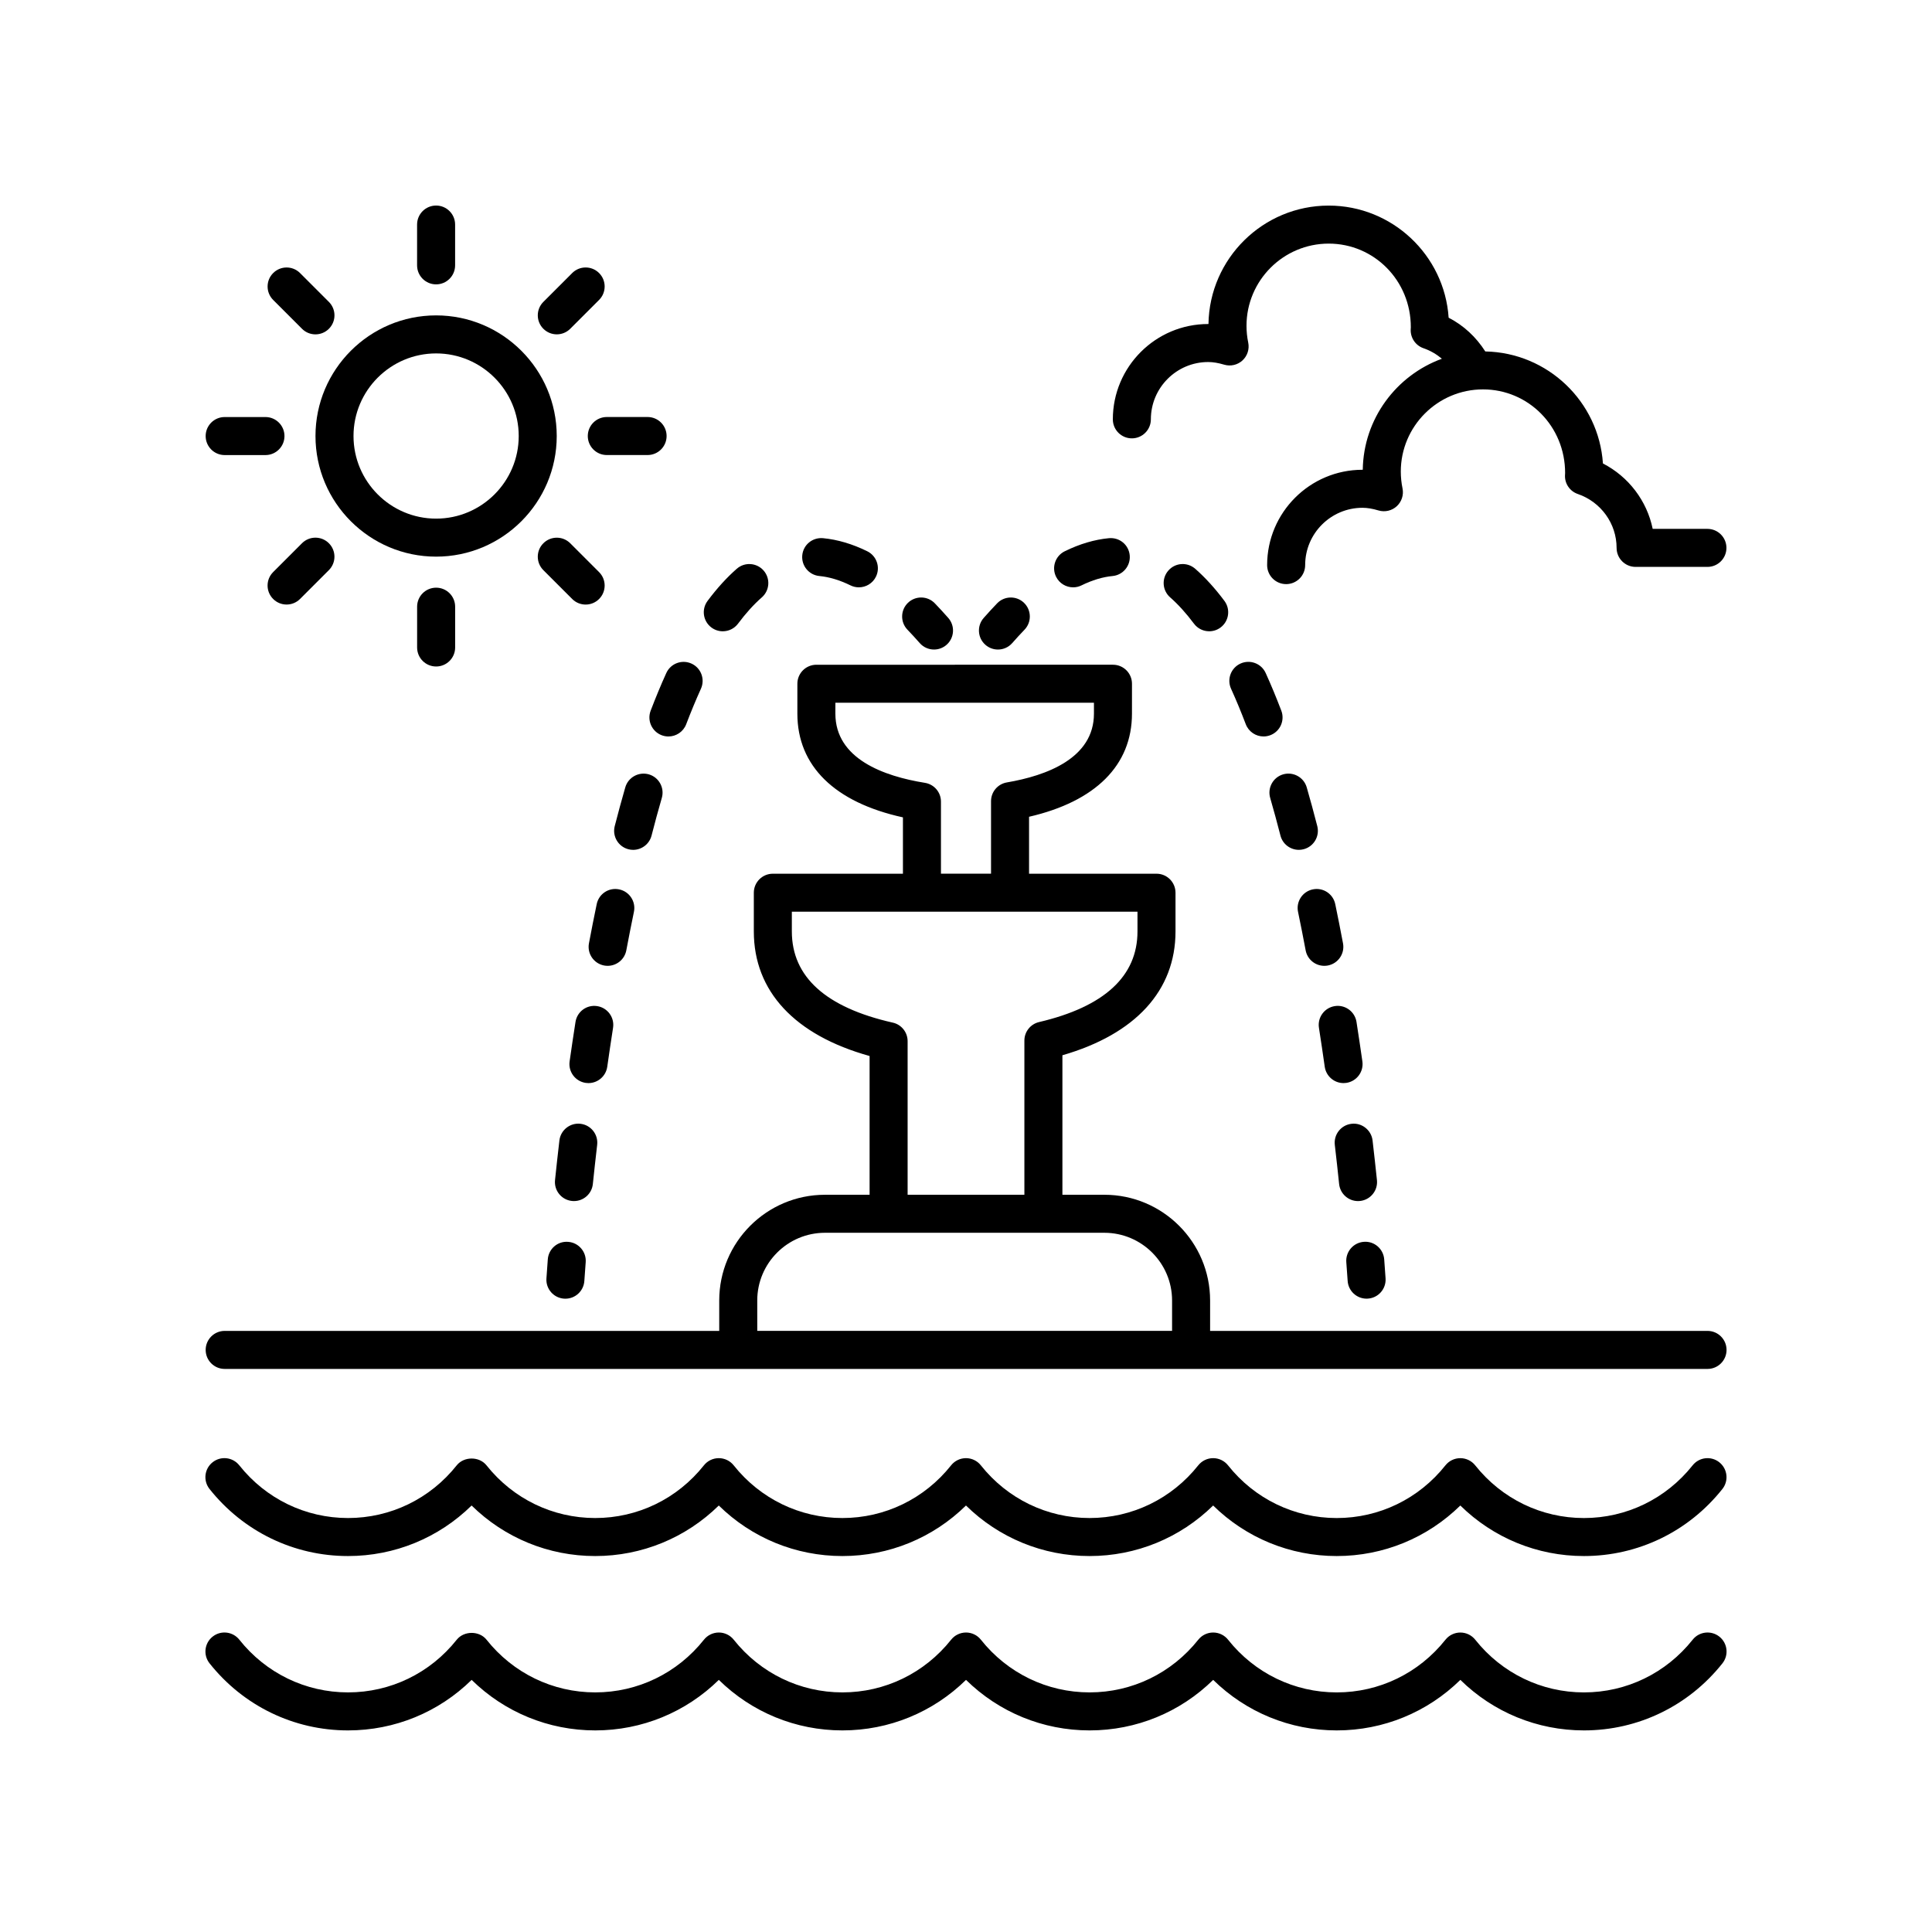 <?xml version="1.0" encoding="UTF-8"?>
<!-- Uploaded to: SVG Repo, www.svgrepo.com, Generator: SVG Repo Mixer Tools -->
<svg fill="#000000" width="800px" height="800px" version="1.1" viewBox="144 144 512 512" xmlns="http://www.w3.org/2000/svg">
 <g>
  <path d="m293.52 488.16c0.105 0.008 0.211 0.008 0.316 0.008 2.641 0 4.856-2.055 5.023-4.727 0.004-0.023 0.109-1.773 0.355-4.926 0.215-2.773-1.863-5.199-4.633-5.41-2.801-0.242-5.199 1.859-5.41 4.633-0.25 3.269-0.363 5.078-0.363 5.078-0.18 2.781 1.934 5.172 4.711 5.344z"/>
  <path d="m301.11 457.78c0.336-3.238 0.719-6.711 1.145-10.379 0.32-2.762-1.656-5.266-4.422-5.586-2.723-0.328-5.266 1.652-5.586 4.422-0.434 3.711-0.82 7.227-1.16 10.5-0.289 2.766 1.723 5.246 4.488 5.531 0.176 0.016 0.355 0.027 0.527 0.027 2.551 0.004 4.738-1.922 5.008-4.516z"/>
  <path d="m304.93 426.7c0.477-3.371 0.988-6.812 1.535-10.316 0.43-2.746-1.449-5.324-4.199-5.754-2.762-0.434-5.324 1.449-5.754 4.199-0.555 3.547-1.074 7.039-1.559 10.453-0.391 2.754 1.523 5.305 4.281 5.699 0.242 0.035 0.48 0.051 0.715 0.051 2.469-0.004 4.621-1.816 4.981-4.332z"/>
  <path d="m325.85 335.93c1.246-3.269 2.547-6.41 3.902-9.402 1.148-2.535 0.031-5.519-2.504-6.672-2.535-1.148-5.523-0.031-6.672 2.504-1.441 3.172-2.82 6.512-4.144 9.977-0.992 2.602 0.312 5.512 2.914 6.504 0.59 0.223 1.199 0.332 1.797 0.332 2.027 0 3.938-1.234 4.707-3.242z"/>
  <path d="m316.67 365.43c0.863-3.375 1.77-6.707 2.719-9.98 0.77-2.672-0.77-5.465-3.445-6.238-2.668-0.758-5.465 0.77-6.238 3.445-0.973 3.367-1.906 6.801-2.797 10.273-0.691 2.695 0.934 5.441 3.629 6.133 0.422 0.109 0.84 0.16 1.254 0.16 2.246-0.004 4.293-1.516 4.879-3.793z"/>
  <path d="m309.98 395.85c0.637-3.391 1.312-6.797 2.016-10.195 0.566-2.727-1.184-5.391-3.906-5.957-2.742-0.574-5.391 1.18-5.957 3.906-0.723 3.465-1.406 6.93-2.055 10.383-0.516 2.734 1.285 5.367 4.019 5.883 0.316 0.059 0.629 0.086 0.938 0.086 2.375 0 4.488-1.684 4.945-4.106z"/>
  <path d="m362.1 286.62c-2.805-0.238-5.231 1.77-5.492 4.539-0.262 2.769 1.77 5.231 4.539 5.492 2.625 0.25 5.398 1.086 8.242 2.481 0.715 0.352 1.473 0.516 2.215 0.516 1.863 0 3.652-1.031 4.527-2.816 1.227-2.496 0.195-5.516-2.301-6.742-3.941-1.938-7.891-3.106-11.73-3.469z"/>
  <path d="m339.25 294.73c-2.66 2.332-5.266 5.195-7.738 8.516-1.664 2.231-1.207 5.387 1.023 7.051 0.906 0.676 1.961 1 3.008 1 1.539 0 3.055-0.699 4.043-2.023 2.055-2.754 4.176-5.098 6.309-6.965 2.094-1.836 2.301-5.019 0.469-7.109-1.836-2.094-5.023-2.309-7.113-0.469z"/>
  <path d="m384.62 303.75c-2.004 1.93-2.066 5.121-0.137 7.125 1.074 1.117 2.16 2.297 3.258 3.547 0.996 1.133 2.387 1.711 3.785 1.711 1.18 0 2.367-0.414 3.324-1.254 2.09-1.836 2.293-5.019 0.457-7.113-1.203-1.367-2.391-2.656-3.566-3.879-1.926-2.004-5.117-2.062-7.121-0.137z"/>
  <path d="m506.16 488.16c0.105 0 0.211-0.004 0.316-0.012 2.777-0.172 4.887-2.562 4.715-5.34 0 0-0.113-1.809-0.363-5.078-0.215-2.773-2.641-4.867-5.41-4.633-2.773 0.215-4.848 2.637-4.633 5.41 0.242 3.152 0.352 4.902 0.355 4.926 0.164 2.672 2.383 4.727 5.019 4.727z"/>
  <path d="m460.74 294.73c-2.098-1.84-5.277-1.625-7.109 0.469-1.836 2.09-1.625 5.273 0.469 7.109 2.129 1.867 4.25 4.211 6.309 6.965 0.988 1.324 2.504 2.023 4.043 2.023 1.047 0 2.102-0.324 3.008-1 2.231-1.664 2.688-4.82 1.023-7.051-2.477-3.32-5.082-6.184-7.742-8.516z"/>
  <path d="m500.05 431.03c0.234 0 0.477-0.016 0.715-0.051 2.754-0.395 4.672-2.941 4.281-5.699-0.488-3.414-1.004-6.906-1.559-10.453-0.43-2.75-3.008-4.637-5.754-4.199-2.75 0.43-4.629 3.008-4.199 5.754 0.547 3.504 1.059 6.945 1.535 10.316 0.359 2.519 2.516 4.332 4.981 4.332z"/>
  <path d="m503.89 462.3c0.176 0 0.352-0.012 0.527-0.027 2.766-0.289 4.777-2.766 4.488-5.531-0.344-3.277-0.727-6.789-1.16-10.5-0.32-2.766-2.863-4.762-5.586-4.422-2.766 0.32-4.742 2.824-4.422 5.586 0.43 3.668 0.809 7.141 1.145 10.379 0.273 2.59 2.461 4.516 5.008 4.516z"/>
  <path d="m490.01 395.85c0.457 2.422 2.57 4.106 4.945 4.106 0.309 0 0.621-0.027 0.938-0.086 2.734-0.516 4.535-3.152 4.019-5.883-0.652-3.453-1.336-6.922-2.055-10.383-0.566-2.727-3.231-4.481-5.957-3.906-2.723 0.566-4.473 3.234-3.906 5.957 0.707 3.398 1.379 6.805 2.016 10.195z"/>
  <path d="m483.56 332.33c-1.324-3.465-2.703-6.805-4.144-9.977-1.152-2.535-4.141-3.652-6.672-2.504-2.535 1.152-3.652 4.137-2.504 6.672 1.359 2.992 2.66 6.133 3.902 9.402 0.766 2.008 2.68 3.246 4.707 3.246 0.598 0 1.207-0.109 1.797-0.332 2.602-0.992 3.906-3.906 2.914-6.508z"/>
  <path d="m483.33 365.43c0.582 2.277 2.633 3.789 4.879 3.789 0.414 0 0.832-0.051 1.254-0.16 2.695-0.691 4.32-3.438 3.629-6.133-0.891-3.473-1.824-6.906-2.797-10.273-0.777-2.676-3.578-4.207-6.238-3.445-2.676 0.773-4.215 3.57-3.445 6.242 0.945 3.273 1.852 6.606 2.719 9.98z"/>
  <path d="m428.39 299.65c0.746 0 1.504-0.164 2.215-0.516 2.848-1.398 5.617-2.234 8.242-2.481 2.769-0.262 4.801-2.723 4.539-5.492-0.262-2.766-2.676-4.785-5.492-4.539-3.844 0.367-7.789 1.531-11.73 3.473-2.496 1.227-3.527 4.246-2.301 6.742 0.879 1.781 2.668 2.812 4.527 2.812z"/>
  <path d="m408.25 303.89c-1.172 1.219-2.363 2.512-3.566 3.879-1.836 2.09-1.633 5.273 0.457 7.113 0.957 0.84 2.144 1.254 3.324 1.254 1.398 0 2.789-0.578 3.785-1.711 1.102-1.254 2.184-2.43 3.258-3.547 1.93-2.004 1.867-5.195-0.137-7.125-1.996-1.926-5.191-1.867-7.121 0.137z"/>
  <path d="m596.51 496.7h-131.82v-8.059c0-15.449-12.566-28.016-28.016-28.016h-11.125v-36.969c19.371-5.598 29.973-17.148 29.973-32.82v-10.254c0-2.781-2.254-5.039-5.039-5.039h-33.773v-15.09c17.633-4.066 27.273-13.668 27.273-27.324l0.004-7.93c0-2.781-2.254-5.039-5.039-5.039l-78.598 0.004c-2.781 0-5.039 2.254-5.039 5.039v7.926c0 13.859 9.891 23.516 27.977 27.48v14.934h-34.477c-2.781 0-5.039 2.254-5.039 5.039v10.254c0 15.875 10.852 27.496 30.68 33.016v36.773h-11.832c-15.449 0-28.016 12.566-28.016 28.016v8.059h-131.06c-2.781 0-5.039 2.254-5.039 5.039 0 2.781 2.254 5.039 5.039 5.039h392.97c2.781 0 5.039-2.254 5.039-5.039s-2.258-5.039-5.039-5.039zm-207.39-145.24c-10.828-1.738-23.738-6.328-23.738-18.336l0.004-2.887h68.52v2.887c0 11.816-12.551 16.434-23.082 18.227-2.422 0.414-4.191 2.512-4.191 4.965v19.219h-13.27v-19.105c0-2.469-1.797-4.578-4.242-4.969zm-8.523 63.547c-17.75-4.004-26.75-12.137-26.75-24.176v-5.215h91.598v5.215c0 11.875-8.777 19.961-26.086 24.027-2.277 0.535-3.887 2.566-3.887 4.906v40.859h-30.945v-40.699c0-2.359-1.629-4.402-3.93-4.918zm-35.918 73.633c0-9.891 8.051-17.941 17.941-17.941h74.051c9.891 0 17.941 8.051 17.941 17.941v8.059h-109.93z"/>
  <path d="m592.57 578.54c-7.051 8.875-17.551 13.965-28.809 13.965-11.258 0-21.758-5.09-28.809-13.965-0.957-1.203-2.41-1.902-3.945-1.902s-2.988 0.699-3.945 1.902c-7.051 8.875-17.551 13.965-28.809 13.965s-21.758-5.09-28.805-13.965c-0.957-1.207-2.41-1.906-3.945-1.906s-2.988 0.699-3.945 1.902c-7.051 8.875-17.551 13.965-28.809 13.965-11.258 0-21.758-5.09-28.809-13.965-0.949-1.199-2.402-1.902-3.938-1.902-1.539 0-2.988 0.699-3.945 1.902-7.051 8.875-17.551 13.965-28.809 13.965-11.258 0-21.758-5.09-28.809-13.965-0.957-1.203-2.41-1.902-3.945-1.902-1.535 0-2.988 0.699-3.945 1.902-7.051 8.875-17.551 13.965-28.809 13.965-11.258 0-21.758-5.09-28.809-13.965-1.914-2.406-5.977-2.402-7.891 0-7.047 8.875-17.547 13.965-28.809 13.965-11.258 0-21.758-5.09-28.809-13.965-1.738-2.184-4.902-2.543-7.078-0.812-2.18 1.73-2.543 4.898-0.812 7.078 8.977 11.297 22.352 17.773 36.699 17.773 12.375 0 24.027-4.816 32.754-13.391 8.727 8.57 20.383 13.391 32.754 13.391 12.375 0 24.023-4.82 32.754-13.391 8.727 8.574 20.375 13.391 32.754 13.391 12.375 0 24.023-4.82 32.754-13.391 8.727 8.574 20.375 13.391 32.754 13.391 12.375 0 24.023-4.82 32.746-13.391 8.727 8.574 20.383 13.391 32.754 13.391 12.375 0 24.023-4.82 32.754-13.391 8.727 8.574 20.375 13.391 32.754 13.391 14.348 0 27.723-6.477 36.699-17.773 1.73-2.18 1.367-5.348-0.812-7.078-2.184-1.727-5.348-1.367-7.082 0.816z"/>
  <path d="m599.64 531.52c-2.18-1.73-5.344-1.371-7.078 0.812-7.051 8.875-17.551 13.965-28.809 13.965-11.258 0-21.758-5.09-28.809-13.965-0.957-1.203-2.41-1.902-3.945-1.902-1.539 0-2.988 0.699-3.945 1.902-7.051 8.875-17.551 13.965-28.809 13.965s-21.758-5.09-28.805-13.965c-0.957-1.207-2.41-1.906-3.945-1.906s-2.988 0.699-3.945 1.902c-7.051 8.875-17.551 13.965-28.809 13.965-11.258 0-21.758-5.09-28.809-13.965-0.949-1.199-2.402-1.902-3.938-1.902-1.539 0-2.988 0.699-3.945 1.902-7.051 8.875-17.551 13.965-28.809 13.965-11.258 0-21.758-5.09-28.809-13.965-0.957-1.203-2.41-1.902-3.945-1.902-1.539 0-2.988 0.699-3.945 1.902-7.051 8.875-17.551 13.965-28.809 13.965-11.258 0-21.758-5.09-28.809-13.965-1.914-2.406-5.977-2.402-7.891 0-7.047 8.875-17.547 13.965-28.809 13.965-11.258 0-21.758-5.09-28.809-13.965-1.738-2.184-4.902-2.543-7.078-0.812-2.18 1.73-2.543 4.898-0.812 7.078 8.977 11.297 22.352 17.773 36.699 17.773 12.375 0 24.027-4.816 32.754-13.391 8.727 8.57 20.383 13.391 32.754 13.391 12.375 0 24.023-4.82 32.754-13.391 8.727 8.574 20.375 13.391 32.754 13.391 12.375 0 24.023-4.82 32.754-13.391 8.727 8.574 20.375 13.391 32.754 13.391 12.375 0 24.023-4.82 32.746-13.391 8.727 8.574 20.383 13.391 32.754 13.391 12.375 0 24.023-4.82 32.754-13.391 8.727 8.574 20.375 13.391 32.754 13.391 14.348 0 27.723-6.477 36.699-17.773 1.727-2.176 1.363-5.344-0.816-7.074z"/>
  <path d="m291.54 259.55c0-17.625-14.344-31.969-31.969-31.969s-31.965 14.344-31.965 31.969 14.34 31.965 31.965 31.965c17.629 0 31.969-14.34 31.969-31.965zm-31.965 21.891c-12.07 0-21.891-9.82-21.891-21.891 0-12.07 9.82-21.891 21.891-21.891s21.891 9.82 21.891 21.891c0 12.07-9.82 21.891-21.891 21.891z"/>
  <path d="m264.61 214.32v-10.809c0-2.781-2.254-5.039-5.039-5.039-2.781 0-5.039 2.254-5.039 5.039v10.809c0 2.781 2.254 5.039 5.039 5.039 2.785 0 5.039-2.254 5.039-5.039z"/>
  <path d="m227.6 232.61c1.289 0 2.578-0.492 3.562-1.477 1.969-1.969 1.969-5.156 0-7.125l-7.644-7.644c-1.969-1.969-5.156-1.969-7.125 0s-1.969 5.156 0 7.125l7.644 7.644c0.984 0.988 2.273 1.477 3.562 1.477z"/>
  <path d="m203.54 254.52c-2.781 0-5.039 2.254-5.039 5.039 0 2.781 2.254 5.039 5.039 5.039h10.809c2.781 0 5.039-2.254 5.039-5.039 0-2.781-2.254-5.039-5.039-5.039z"/>
  <path d="m219.95 304.21c1.289 0 2.578-0.492 3.562-1.477l7.644-7.644c1.969-1.969 1.969-5.156 0-7.125s-5.156-1.969-7.125 0l-7.644 7.644c-1.969 1.969-1.969 5.156 0 7.125 0.984 0.984 2.273 1.477 3.562 1.477z"/>
  <path d="m254.54 304.78v10.809c0 2.781 2.254 5.039 5.039 5.039 2.781 0 5.039-2.254 5.039-5.039v-10.809c0-2.781-2.254-5.039-5.039-5.039-2.785 0.004-5.039 2.258-5.039 5.039z"/>
  <path d="m295.64 302.74c0.984 0.984 2.273 1.477 3.562 1.477s2.578-0.492 3.562-1.477c1.969-1.969 1.969-5.156 0-7.125l-7.644-7.644c-1.969-1.969-5.156-1.969-7.125 0s-1.969 5.156 0 7.125z"/>
  <path d="m299.77 259.55c0 2.781 2.254 5.039 5.039 5.039h10.809c2.781 0 5.039-2.254 5.039-5.039 0-2.781-2.254-5.039-5.039-5.039h-10.809c-2.785 0.004-5.039 2.258-5.039 5.039z"/>
  <path d="m295.64 216.36-7.644 7.644c-1.969 1.969-1.969 5.156 0 7.125 0.984 0.984 2.273 1.477 3.562 1.477 1.289 0 2.578-0.492 3.562-1.477l7.644-7.644c1.969-1.969 1.969-5.156 0-7.125s-5.156-1.969-7.125 0z"/>
  <path d="m562.13 274.91c6.152 2.117 10.285 7.856 10.285 14.285 0 2.781 2.254 5.039 5.039 5.039h19.031c2.781 0 5.039-2.254 5.039-5.039 0-2.781-2.254-5.039-5.039-5.039h-14.504c-1.527-7.422-6.367-13.82-13.188-17.332-1.094-16.371-14.609-29.367-31.176-29.688-2.414-3.789-5.715-6.891-9.711-8.941-1.109-16.566-14.945-29.711-31.789-29.711-17.41 0-31.602 14.035-31.859 31.383h-0.082c-13.93 0-25.262 11.332-25.262 25.262 0 2.781 2.254 5.039 5.039 5.039 2.781 0 5.039-2.254 5.039-5.039 0-8.375 6.812-15.188 15.188-15.188 1.277 0 2.629 0.223 4.258 0.703 1.691 0.5 3.531 0.074 4.832-1.125s1.879-2.992 1.523-4.727c-0.305-1.469-0.457-2.965-0.457-4.449 0-12.012 9.773-21.785 21.785-21.785 12.012 0 21.785 9.773 21.762 22.188-0.004 0.039-0.031 0.512-0.031 0.551-0.098 2.231 1.285 4.262 3.394 4.988 1.789 0.613 3.434 1.574 4.871 2.781-12.074 4.41-20.77 15.891-20.969 29.426h-0.082c-13.93 0-25.262 11.332-25.262 25.266 0 2.781 2.254 5.039 5.039 5.039 2.781 0 5.039-2.254 5.039-5.039 0-8.375 6.812-15.188 15.188-15.188 1.273 0 2.621 0.223 4.258 0.707 1.691 0.5 3.531 0.074 4.832-1.125 1.301-1.199 1.879-2.992 1.523-4.723-0.301-1.473-0.457-2.969-0.457-4.453 0-12.012 9.773-21.785 21.785-21.785s21.785 9.77 21.762 22.188c-0.004 0.039-0.031 0.512-0.031 0.551-0.105 2.227 1.277 4.254 3.387 4.981z"/>
 </g>
</svg>